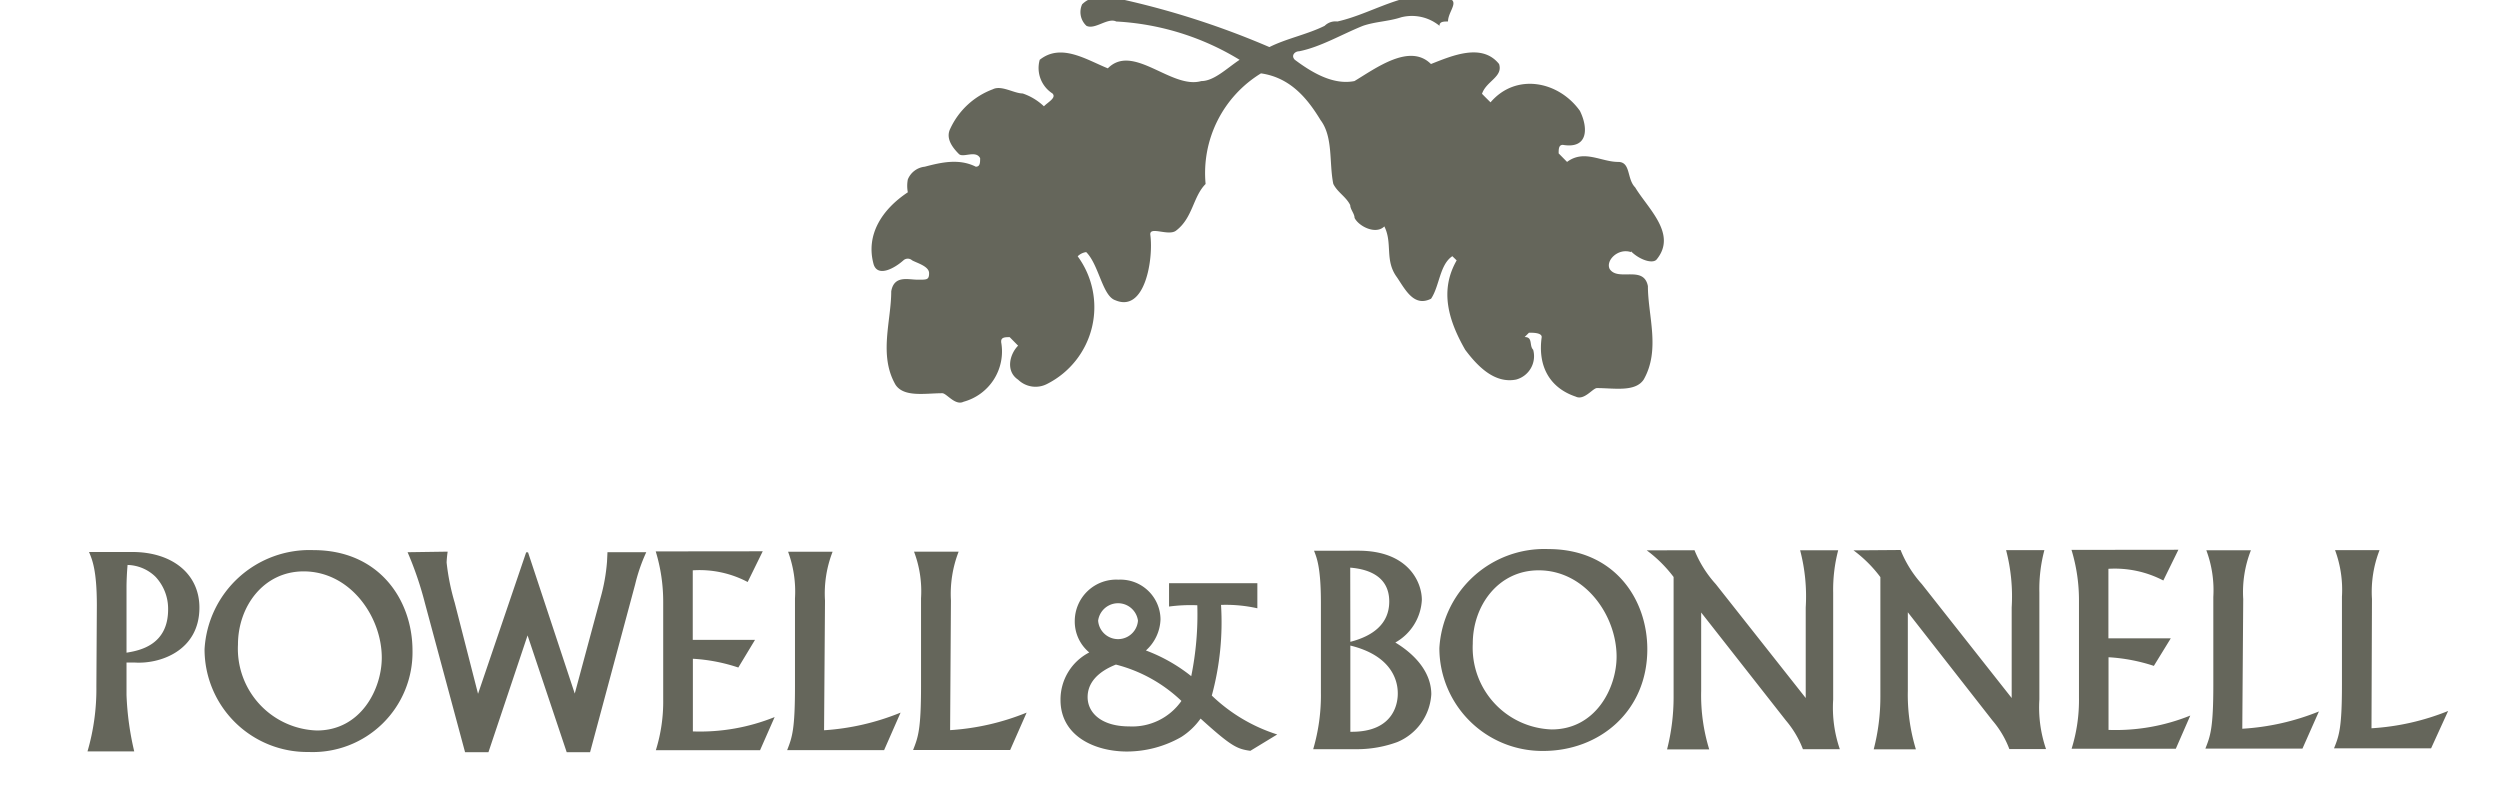 <?xml version="1.0" encoding="UTF-8"?> <svg xmlns="http://www.w3.org/2000/svg" id="Layer_1" data-name="Layer 1" viewBox="0 0 214 69"><path d="M139.61 21.51c.72.72 1.82 1.09 2.18.72 1.82-2.18-.73-4.37-1.82-6.19-.73-.73-.36-2.18-1.46-2.18-1.45 0-2.91-1.09-4.37 0l-.72-.73c0-.36 0-.73.36-.73 2.18.37 2.18-1.45 1.46-2.91-1.82-2.55-5.47-3.28-7.65-.73-.37-.36-.73-.73-.73-.73.36-1.09 1.82-1.45 1.46-2.55-1.46-1.82-4-.72-5.83 0-1.82-1.82-4.73.37-6.55 1.46-1.82.36-3.64-.73-5.1-1.82-.36-.36 0-.73.36-.73 1.83-.36 3.65-1.45 5.47-2.18 1.09-.37 2.18-.37 3.27-.73a3.72 3.72 0 013.28.73c0-.37.36-.37.73-.37 0-.72.73-1.45.36-1.82-3.27-1.45-6.55 1.1-9.83 1.82a1.32 1.32 0 00-1.09.37c-1.46.73-3.28 1.09-4.73 1.82A71.07 71.07 0 0096.28 0c-1.1 0-2.55-.72-3.65.37A1.6 1.6 0 0093 2.21c.73.36 1.82-.73 2.55-.37a22.55 22.55 0 0110.56 3.28c-1.1.73-2.19 1.82-3.28 1.82-2.55.73-5.83-3.28-8-1.09-1.82-.73-4-2.19-5.83-.73A2.59 2.59 0 0090.09 8c.36.37-.37.73-.73 1.1A4.93 4.93 0 0087.54 8c-.73 0-1.82-.73-2.55-.36A6.52 6.52 0 0081.35 11c-.37.72 0 1.45.73 2.18.36.36 1.45-.36 1.82.36 0 .37 0 .73-.37.73-1.45-.73-3-.36-4.37 0a1.76 1.76 0 00-1.45 1.09 2.91 2.91 0 000 1.1c-2.19 1.45-3.64 3.64-2.92 6.19.37 1.09 1.78.32 2.55-.37a.55.55 0 01.73 0c.37.22 1.46.5 1.46 1.1s-.21.56-1 .56-2-.4-2.24 1c0 2.55-1.09 5.47.37 8 .73 1.09 2.55.72 4 .72.37 0 1.1 1.09 1.82.73a4.46 4.46 0 003.22-5.1v-.07c0-.36.36-.36.73-.36l.72.73c-.72.72-1.09 2.18 0 2.91a2.14 2.14 0 002.49.36 7.36 7.36 0 002.61-10.92 1.26 1.26 0 01.73-.36c1.09 1.09 1.39 3.76 2.49 4.12 2.55 1.09 3.27-3.52 3-5.58-.12-.81 1.53.12 2.19-.37 1.45-1.09 1.45-2.91 2.54-4a10 10 0 014.74-9.47c2.55.37 4 2.19 5.1 4 1.09 1.45.72 3.64 1.09 5.46.36.73 1.09 1.09 1.45 1.82 0 .36.37.73.37 1.09.36.73 1.82 1.46 2.55.73.73 1.46 0 2.91 1.09 4.37.73 1.09 1.46 2.55 2.91 1.82.73-1.09.73-2.91 1.82-3.64l.37.36c-1.46 2.55-.73 5.1.73 7.65 1.09 1.46 2.54 2.91 4.36 2.55a2.07 2.07 0 001.46-2.55c-.36-.36 0-1.09-.73-1.09l.37-.37c.36 0 1.09 0 1.09.37-.36 2.55.73 4.37 2.91 5.1.73.36 1.46-.73 1.82-.73 1.46 0 3.28.36 4-.73 1.45-2.55.36-5.46.36-8-.36-1.82-2.55-.37-3.27-1.46-.37-.73.72-1.82 1.82-1.45M8.29 51.81c0-3-.4-3.92-.67-4.56h3.7c3.43 0 5.75 1.88 5.75 4.76 0 3.72-3.42 4.86-5.58 4.7h-.66v2.79a24.94 24.94 0 00.66 4.82h-4a19.11 19.11 0 00.76-5.56zm2.54 4.06c1.09-.18 3.56-.63 3.56-3.7a4 4 0 00-1.09-2.81 3.56 3.56 0 00-2.38-1c-.05.57-.09 1.34-.09 1.91zm16-8.78c5.63 0 8.47 4.26 8.48 8.58a8.54 8.54 0 01-8.89 8.7 8.79 8.79 0 01-8.91-8.8 9 9 0 019.32-8.48m.29 15.44c3.79 0 5.56-3.57 5.56-6.23 0-3.53-2.71-7.39-6.69-7.39-3.43 0-5.62 3-5.62 6.27a7 7 0 006.75 7.35m11.2-15.31a8.61 8.61 0 00-.09.93 19.48 19.48 0 00.69 3.43l2 7.81 4.12-12.11h.16l4 12.09 2.2-8.17a15.8 15.8 0 00.56-3.11l.04-.82h3.32a14.71 14.71 0 00-.95 2.75l-3.86 14.37h-2l-3.35-10-3.35 10h-2l-3.43-12.74a29.43 29.43 0 00-1.49-4.38zm26.97-.03L64 49.82a8.82 8.82 0 00-4.7-1v5.95h5.33l-1.43 2.37a14.88 14.88 0 00-3.89-.75v6.22a17.11 17.11 0 007-1.23l-1.25 2.84h-8.92a14 14 0 00.63-4.38v-8.33a14.76 14.76 0 00-.64-4.31zm10.39 17.02h-8.3c.43-1.1.67-1.75.67-5.48v-7.5a9.84 9.84 0 00-.59-4h3.81a9.84 9.84 0 00-.65 4.18l-.08 11.1A20.85 20.85 0 0077.09 61zm10.79-.01h-8.31c.43-1.09.68-1.75.68-5.47v-7.51a9.56 9.56 0 00-.6-4h3.82a10 10 0 00-.66 4.18l-.07 11.1a20.85 20.85 0 006.55-1.5zm29.81-17.06c4.25 0 5.43 2.67 5.43 4.21a4.44 4.44 0 01-2.27 3.65c1.66 1 3.07 2.52 3.08 4.42a4.73 4.73 0 01-2.91 4.1 10 10 0 01-3.33.61h-3.87a16.42 16.42 0 00.66-4.86v-7.66c0-3.09-.37-3.9-.59-4.47zm-.69 7.8c1.83-.47 3.33-1.47 3.33-3.45s-1.5-2.75-3.34-2.9zm0 7.7c3.93.06 4.07-2.73 4.06-3.3 0-1.27-.7-3.26-4.06-4.08zM132.53 47c5.64 0 8.48 4.26 8.48 8.57 0 5.31-4.08 8.7-8.89 8.71a8.81 8.81 0 01-8.91-8.8 9 9 0 019.32-8.48m.29 15.44c3.79 0 5.56-3.57 5.56-6.23 0-3.54-2.71-7.4-6.68-7.39-3.43 0-5.63 3-5.63 6.27a7 7 0 006.75 7.35m12.23-15.34a9.76 9.76 0 001.82 2.9l7.7 9.75V52a15.57 15.57 0 00-.48-4.9h3.26a13.36 13.36 0 00-.43 3.63v9.15a10.91 10.91 0 00.57 4.25h-3.16a8.44 8.44 0 00-1.45-2.45l-7.26-9.25v6.72a15.8 15.8 0 00.69 5h-3.61a18.14 18.14 0 00.56-4.5V49.39a11.29 11.29 0 00-2.3-2.28zm17.64-.02a9.76 9.76 0 001.82 2.92l7.69 9.75V52a15.65 15.65 0 00-.48-4.91H175a13 13 0 00-.43 3.63v9.15a11 11 0 00.57 4.25H172a8.14 8.14 0 00-1.45-2.45l-7.24-9.26v6.73a16 16 0 00.69 5h-3.61a17.82 17.82 0 00.57-4.5V49.4a11.09 11.09 0 00-2.3-2.29zm23.78-.02l-1.29 2.63a9 9 0 00-4.7-1v5.95h5.34L184.37 57a15.15 15.15 0 00-3.88-.74v6.22a17.06 17.06 0 007-1.23l-1.24 2.84h-8.92a14 14 0 00.63-4.38v-8.33a14.76 14.76 0 00-.64-4.31zm10.62 17.02h-8.31c.43-1.09.68-1.75.68-5.47V51.1a9.77 9.77 0 00-.6-4h3.82a9.79 9.79 0 00-.66 4.18l-.08 11.1a20.71 20.71 0 006.56-1.48zm11.01-.02h-8.31c.44-1.09.68-1.75.68-5.47v-7.5a9.8 9.8 0 00-.59-4h3.81a9.84 9.84 0 00-.65 4.18L203 62.34a20.85 20.85 0 006.56-1.48zM107.63 49.92v2.15a12.36 12.36 0 00-3.11-.29 23.89 23.89 0 01-.79 7.76 14.32 14.32 0 005.6 3.33l-2.3 1.4c-1.14-.16-1.62-.37-4.26-2.76a5.9 5.9 0 01-1.66 1.58 9.4 9.4 0 01-4.64 1.24c-2.76 0-5.68-1.32-5.69-4.4a4.53 4.53 0 012.46-4.08A3.44 3.44 0 0192 53.14a3.55 3.55 0 013.74-3.52 3.43 3.43 0 013.6 3.38 3.73 3.73 0 01-1.25 2.68 14.15 14.15 0 013.88 2.2 26.51 26.51 0 00.52-6.07 13.91 13.91 0 00-2.42.11v-2zM94 53.13a1.71 1.71 0 003.41 0 1.72 1.72 0 00-3.41 0m1.54 3.75c-.57.23-2.44 1-2.44 2.79 0 1.33 1.16 2.51 3.56 2.51a5.13 5.13 0 004.47-2.18 12.66 12.66 0 00-5.6-3.11" fill="#65665b" id="Header"></path></svg> 